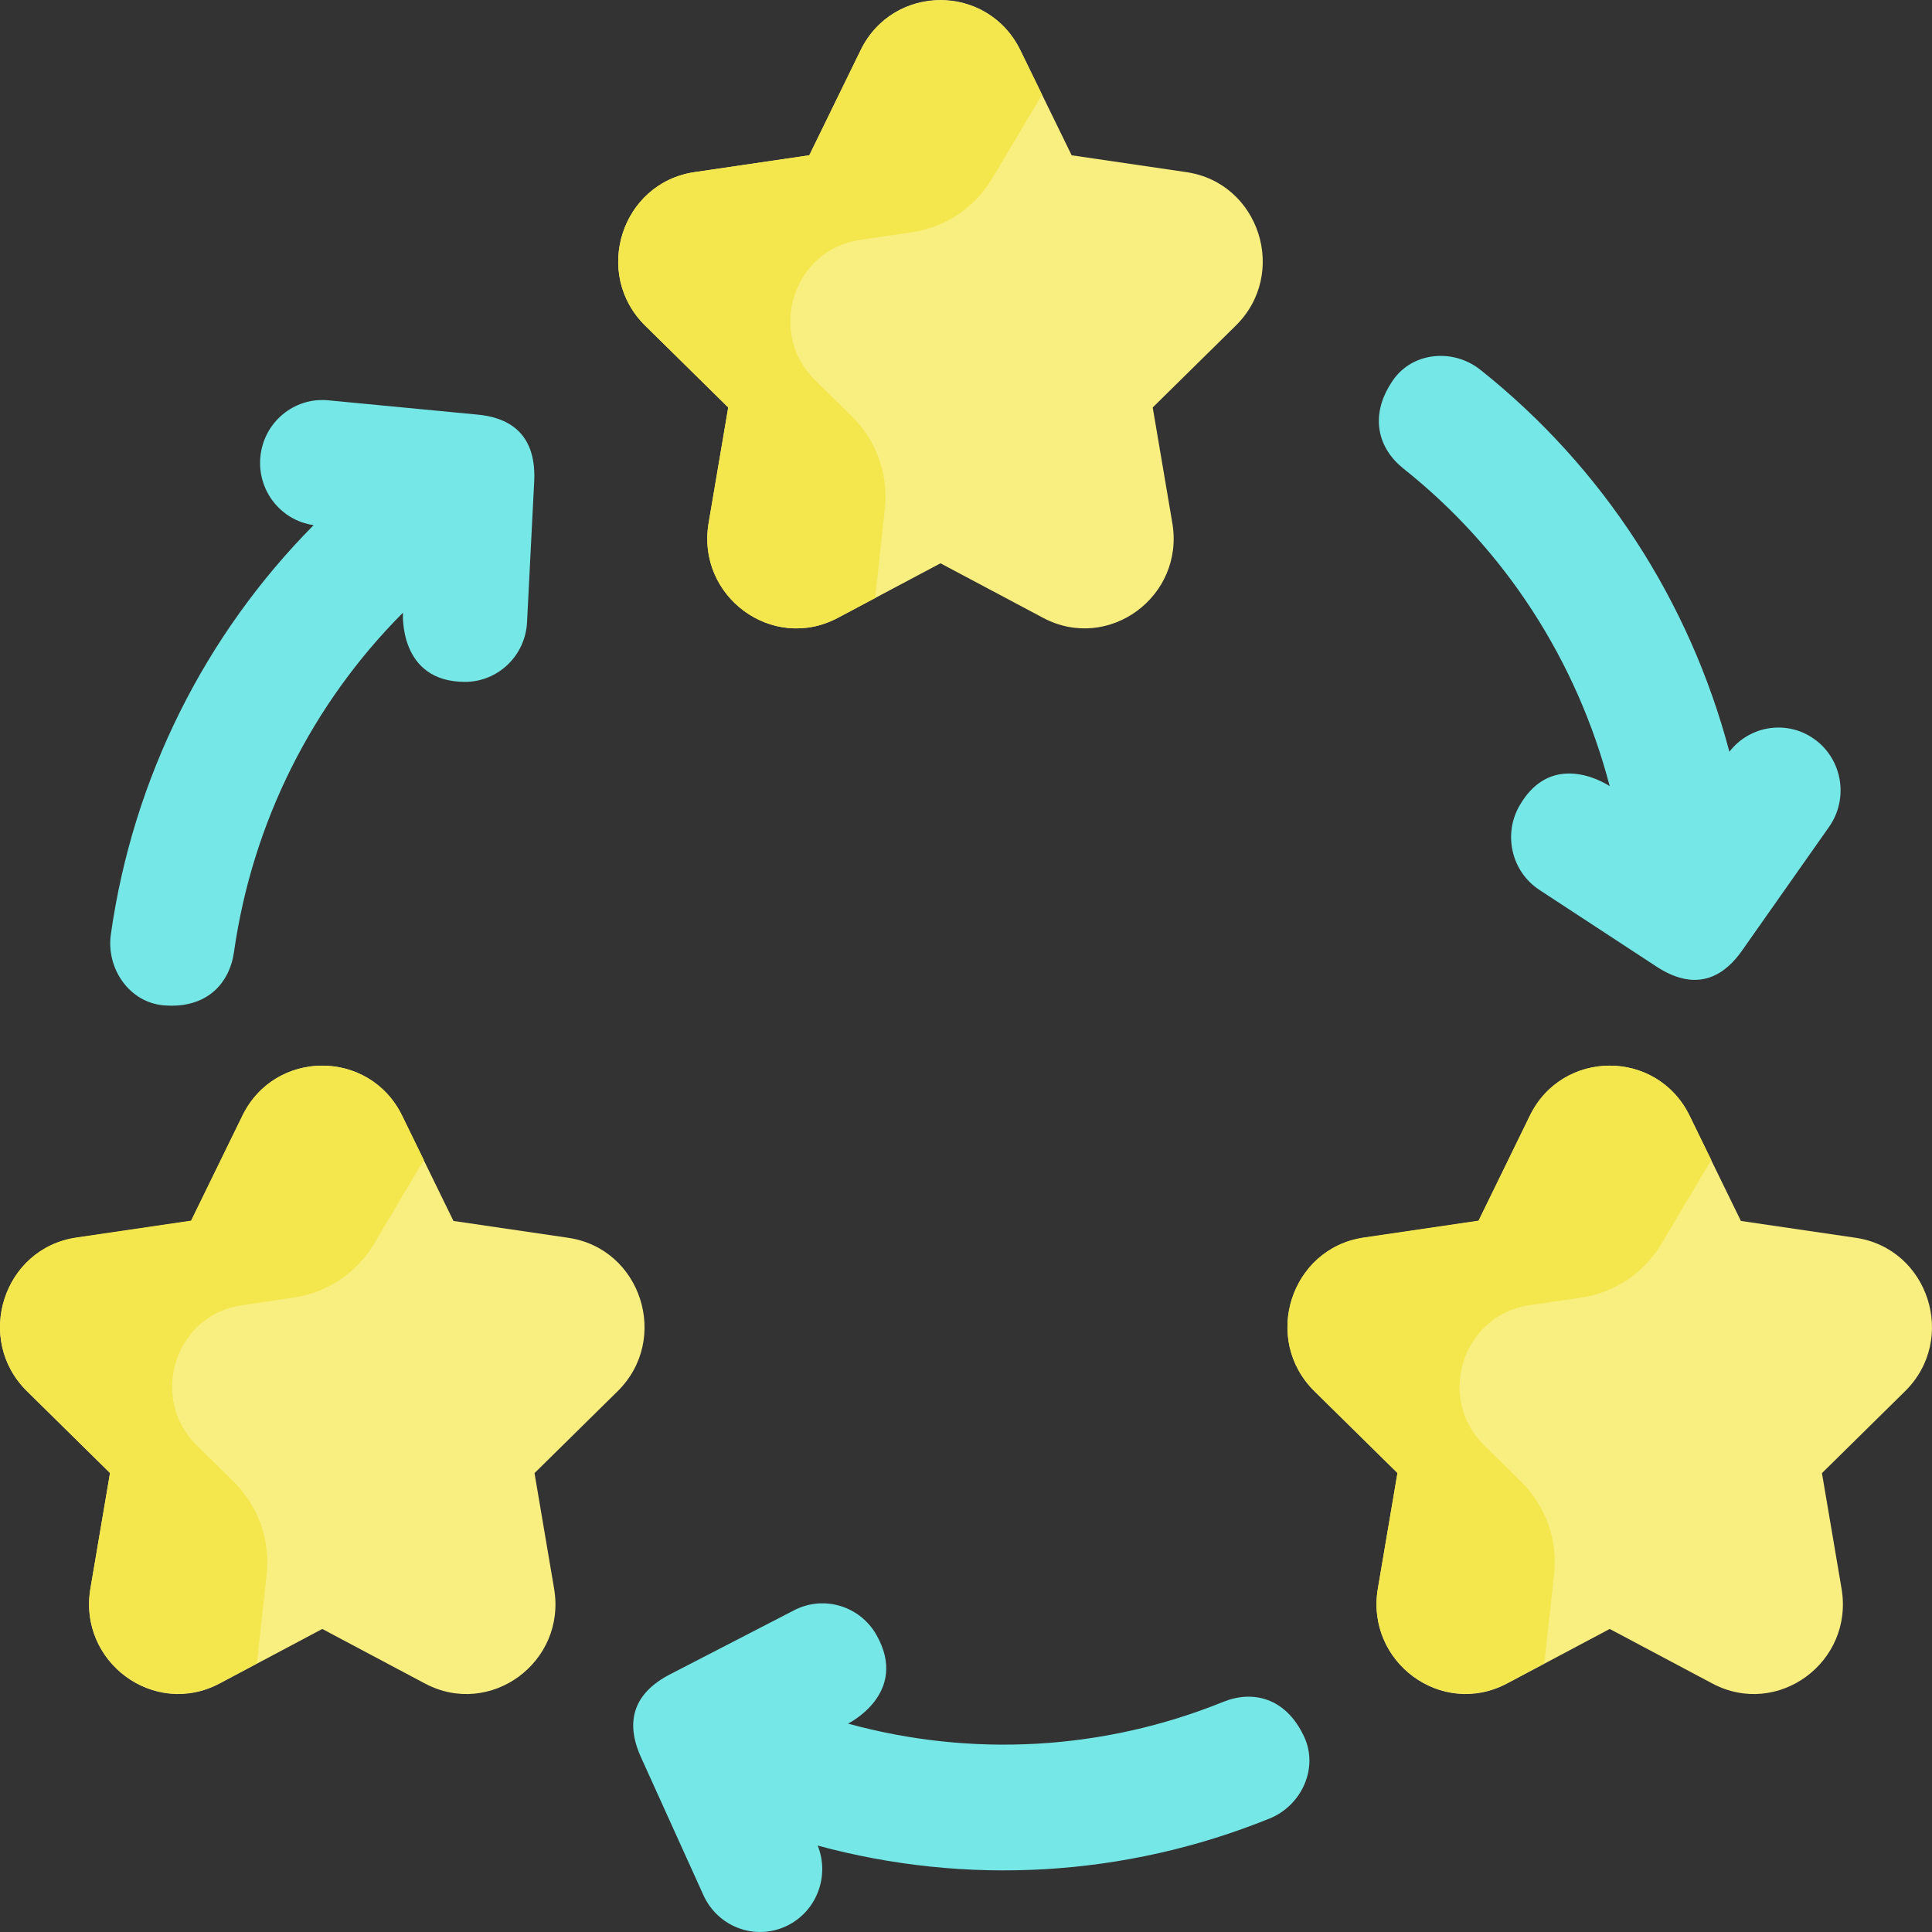 <?xml version="1.0" encoding="UTF-8" standalone="no"?><!-- icon666.com - MILLIONS OF FREE VECTOR ICONS --><svg width="1024" height="1024" viewBox="0 0 512.001 512" xmlns="http://www.w3.org/2000/svg"><rect x="0" y="0" width="512.001" height="512" fill="#333333" stroke="none"/><path d="m270.398 13.297 13.602 27.855 30.414 4.465c19.355 2.844 27.086 26.883 13.078 40.68l-22.008 21.684 5.195 30.617c3.305 19.48-16.926 34.34-34.238 25.141l-27.203-14.457-27.207 14.457c-17.309 9.199-37.543-5.66-34.234-25.141l5.195-30.617-22.012-21.684c-14.004-13.797-6.277-37.836 13.078-40.68l30.418-4.465 13.602-27.855c8.656-17.727 33.664-17.727 42.32 0zm0 0" fill="#f9ee80"/><path d="m234.496 134.871c.992-9.07-2.219-18.094-8.715-24.492l-9.809-9.664c-12.789-12.598-5.734-34.551 11.941-37.145l13.73-2.016c8.883-1.305 16.707-6.543 21.297-14.262l13.215-22.207-5.762-11.793c-8.602-17.617-33.715-17.617-42.316 0l-13.605 27.855-30.414 4.469c-19.355 2.844-27.082 26.883-13.078 40.68l22.008 21.684-5.195 30.617c-3.305 19.48 16.926 34.336 34.238 25.141l9.879-5.25zm0 0" fill="#f4e74d"/><path d="m106.566 295.703 13.605 27.859 30.414 4.465c19.355 2.844 27.082 26.883 13.078 40.68l-22.008 21.684 5.191 30.617c3.309 19.48-16.926 34.34-34.234 25.141l-27.207-14.457-27.203 14.457c-17.312 9.199-37.543-5.66-34.238-25.141l5.195-30.617-22.008-21.684c-14.004-13.797-6.277-37.836 13.078-40.68l30.414-4.465 13.602-27.855c8.656-17.73 33.664-17.73 42.32-.004zm0 0" fill="#f9ee80"/><path d="m70.668 417.199c.992-9.066-2.219-18.09-8.719-24.492l-9.809-9.664c-12.785-12.598-5.73-34.547 11.941-37.145l13.73-2.016c8.887-1.305 16.707-6.543 21.301-14.258l13.211-22.207-5.758-11.793c-8.605-17.621-33.715-17.621-42.32 0l-13.602 27.855-30.418 4.469c-19.352 2.844-27.078 26.883-13.074 40.68l22.008 21.684-5.195 30.617c-3.305 19.48 16.926 34.336 34.238 25.141l9.879-5.25zm0 0" fill="#f4e74d"/><path d="m447.754 295.703 13.602 27.859 30.418 4.465c19.352 2.844 27.082 26.883 13.074 40.68l-22.008 21.684 5.195 30.617c3.305 19.48-16.926 34.34-34.238 25.141l-27.203-14.457-27.207 14.457c-17.309 9.199-37.543-5.66-34.234-25.141l5.195-30.617-22.012-21.684c-14.004-13.797-6.273-37.836 13.078-40.68l30.418-4.465 13.602-27.859c8.656-17.727 33.664-17.727 42.32 0zm0 0" fill="#f9ee80"/><path d="m411.852 417.199c.996-9.066-2.215-18.09-8.715-24.492l-9.809-9.664c-12.789-12.598-5.73-34.547 11.941-37.145l13.73-2.016c8.883-1.305 16.707-6.543 21.297-14.258l13.215-22.207-5.758-11.793c-8.605-17.621-33.715-17.621-42.32 0l-13.602 27.855-30.418 4.469c-19.352 2.84-27.082 26.879-13.078 40.676l22.012 21.684-5.195 30.617c-3.309 19.484 16.926 34.34 34.234 25.141l9.879-5.25zm0 0" fill="#f4e74d"/><g fill="#76e7e7"><path d="m126.676 109.887-39.715-3.805c-9.062-.848-17.102 5.855-17.961 15.016-.836 8.91 5.434 16.844 14.117 18.066-28.82 29.098-47.848 66.961-53.734 108.402-1.297 9.105 4.898 18.078 13.969 18.855 11.438.98 17.477-5.816 18.656-14.117 4.891-34.41 20.758-65.836 44.785-89.941 0 0-1.293 18.34 16.434 18.34 8.715 0 15.992-6.906 16.445-15.801l1.91-37.578c.555-13.41-7.887-16.766-14.906-17.438zm0 0"/><path d="m169.832 465.609 16.598 36.66c3.805 8.359 13.566 12.043 21.844 8.219 8.051-3.727 11.715-13.18 8.422-21.395 39.344 10.68 81.301 8.402 119.754-7.164 8.449-3.418 13.043-13.328 9.172-21.656-4.879-10.5-13.723-12.387-21.426-9.27-31.926 12.922-66.789 14.75-99.457 5.77 0 0 16.363-8.035 7.496-23.555-4.355-7.625-13.914-10.543-21.762-6.492l-33.152 17.117c-11.77 6.219-10.426 15.285-7.488 21.766zm0 0"/><path d="m461.617 251.977 23.113-32.859c5.262-7.508 3.535-17.898-3.883-23.23-7.215-5.184-17.148-3.664-22.539 3.328-10.523-39.781-33.453-75.363-66.016-101.238-7.156-5.684-17.945-4.75-23.145 2.801-6.559 9.523-3.754 18.207 2.77 23.391 27.039 21.484 46.035 51.082 54.672 84.168 0 0-15.066-10.305-23.93 5.215-4.355 7.625-2.078 17.453 5.32 22.293l31.242 20.461c11.211 7.195 18.309 1.48 22.395-4.328zm0 0"/></g></svg>